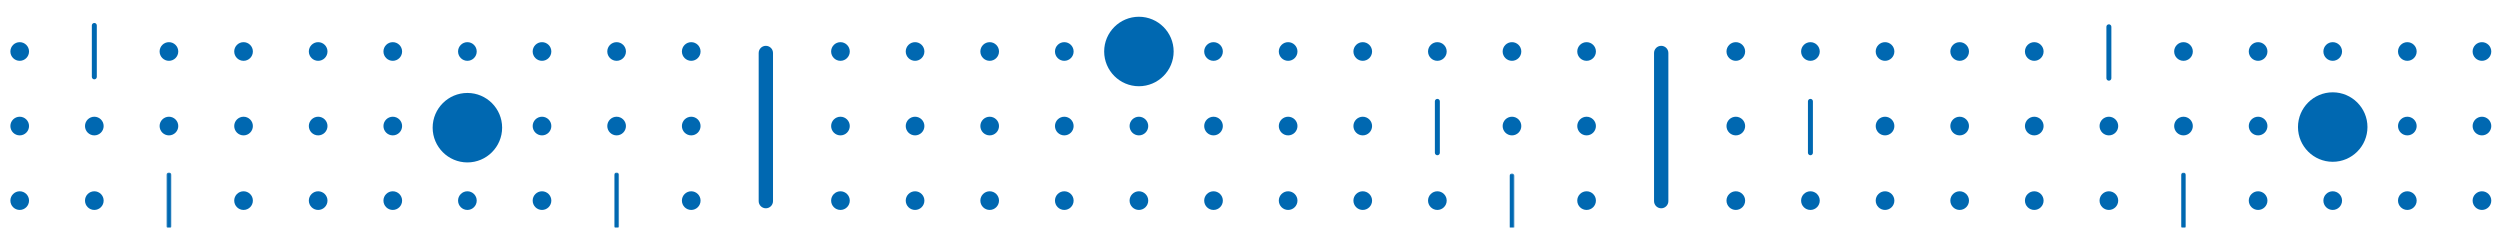 <?xml version="1.0" encoding="UTF-8"?>
<svg width="1835px" height="180px" viewBox="0 0 1835 180" version="1.1" xmlns="http://www.w3.org/2000/svg" xmlns:xlink="http://www.w3.org/1999/xlink">
    <title>pattern_header_schadenmanager_1835x280</title>
    <defs>
        <polygon id="path-1" points="0.772 0.558 4.42 0.558 4.42 40.996 0.772 40.996"></polygon>
        <polygon id="path-3" points="0.175 0.558 3.824 0.558 3.824 40.996 0.175 40.996"></polygon>
        <polygon id="path-5" points="0.965 0.296 4.615 0.296 4.615 39.996 0.965 39.996"></polygon>
        <polygon id="path-7" points="0.86 0.628 4.507 0.628 4.507 40.996 0.86 40.996"></polygon>
    </defs>
    <g id="pattern_header_schadenmanager_1835x280" stroke="none" stroke-width="1" fill="none" fill-rule="evenodd">
        <g id="Group-3549" transform="translate(7, 12)">
            <g id="Group-3" transform="translate(443, 114.002)">
                <mask id="mask-2" fill="white">
                    <use xlink:href="#path-1"></use>
                </mask>
                <g id="Clip-2"></g>
                <path d="M2.596,0.558 C1.587,0.558 0.772,1.376 0.772,2.382 L0.772,40.115 C0.772,41.12 1.587,41.938 2.596,41.938 C3.605,41.938 4.42,41.12 4.42,40.115 L4.42,2.382 C4.42,1.376 3.605,0.558 2.596,0.558" id="Fill-1" fill="#0068B1" mask="url(#mask-2)"></path>
            </g>
            <path d="M1048.024,60.571 C1047.015,60.571 1046.198,61.389 1046.198,62.395 L1046.198,100.125 C1046.198,101.133 1047.015,101.951 1048.024,101.951 C1049.03,101.951 1049.848,101.133 1049.848,100.125 L1049.848,62.395 C1049.848,61.389 1049.03,60.571 1048.024,60.571" id="Fill-18" fill="#0068B1"></path>
            <path d="M1321.853,60.571 C1320.847,60.571 1320.029,61.389 1320.029,62.395 L1320.029,100.125 C1320.029,101.133 1320.847,101.951 1321.853,101.951 C1322.862,101.951 1323.679,101.133 1323.679,100.125 L1323.679,62.395 C1323.679,61.389 1322.862,60.571 1321.853,60.571" id="Fill-20" fill="#0068B1"></path>
            <path d="M1540.918,5.844 C1539.912,5.844 1539.094,6.662 1539.094,7.668 L1539.094,45.398 C1539.094,46.406 1539.912,47.224 1540.918,47.224 C1541.927,47.224 1542.744,46.406 1542.744,45.398 L1542.744,7.668 C1542.744,6.662 1541.927,5.844 1540.918,5.844" id="Fill-22" fill="#0068B1"></path>
            <path d="M62.233,4.856 C61.224,4.856 60.409,5.674 60.409,6.68 L60.409,44.41 C60.409,45.418 61.224,46.236 62.233,46.236 C63.242,46.236 64.057,45.418 64.057,44.41 L64.057,6.68 C64.057,5.674 63.242,4.856 62.233,4.856" id="Fill-24" fill="#0068B1"></path>
            <g id="Group-28" transform="translate(115, 114.002)">
                <mask id="mask-4" fill="white">
                    <use xlink:href="#path-3"></use>
                </mask>
                <g id="Clip-27"></g>
                <path d="M2,0.558 C0.991,0.558 0.175,1.376 0.175,2.382 L0.175,40.115 C0.175,41.12 0.991,41.938 2,41.938 C3.009,41.938 3.824,41.12 3.824,40.115 L3.824,2.382 C3.824,1.376 3.009,0.558 2,0.558" id="Fill-26" fill="#0068B1" mask="url(#mask-4)"></path>
            </g>
            <g id="Group-47" transform="translate(1100, 115.002)">
                <mask id="mask-6" fill="white">
                    <use xlink:href="#path-5"></use>
                </mask>
                <g id="Clip-46"></g>
                <path d="M2.791,0.296 C1.782,0.296 0.965,1.111 0.965,2.12 L0.965,39.85 C0.965,40.858 1.782,41.676 2.791,41.676 C3.797,41.676 4.615,40.858 4.615,39.85 L4.615,2.12 C4.615,1.111 3.797,0.296 2.791,0.296" id="Fill-45" fill="#0068B1" mask="url(#mask-6)"></path>
            </g>
            <g id="Group-70" transform="translate(1593, 114.002)">
                <mask id="mask-8" fill="white">
                    <use xlink:href="#path-7"></use>
                </mask>
                <g id="Clip-69"></g>
                <path d="M2.684,0.628 C1.675,0.628 0.86,1.443 0.86,2.452 L0.86,40.182 C0.86,41.19 1.675,42.008 2.684,42.008 C3.693,42.008 4.507,41.19 4.507,40.182 L4.507,2.452 C4.507,1.443 3.693,0.628 2.684,0.628" id="Fill-68" fill="#0068B1" mask="url(#mask-8)"></path>
            </g>
            <path d="M555.129,21.638 C552.223,21.638 549.871,23.993 549.871,26.896 L549.871,135.624 C549.871,138.527 552.223,140.883 555.129,140.883 C558.032,140.883 560.387,138.527 560.387,135.624 L560.387,26.896 C560.387,23.993 558.032,21.638 555.129,21.638" id="Fill-81" fill="#0068B1"></path>
            <path d="M1212.322,21.638 C1209.419,21.638 1207.064,23.993 1207.064,26.896 L1207.064,135.624 C1207.064,138.527 1209.419,140.883 1212.322,140.883 C1215.225,140.883 1217.58,138.527 1217.58,135.624 L1217.58,26.896 C1217.58,23.993 1215.225,21.638 1212.322,21.638" id="Fill-89" fill="#0068B1"></path>
            <path d="M828.962,0.297 C814.896,0.297 803.461,11.727 803.461,25.777 C803.461,39.849 814.896,51.297 828.962,51.297 C843.022,51.297 854.458,39.849 854.458,25.777 C854.458,11.727 843.022,0.297 828.962,0.297" id="Fill-93" fill="#0068B1"></path>
            <path d="M1705.218,55.761 C1691.155,55.761 1679.719,67.191 1679.719,81.24 C1679.719,95.311 1691.155,106.757 1705.218,106.757 C1719.278,106.757 1730.717,95.311 1730.717,81.24 C1730.717,67.191 1719.278,55.761 1705.218,55.761" id="Fill-95" fill="#0068B1"></path>
            <path d="M336.067,56.224 C322.001,56.224 310.566,67.651 310.566,81.704 C310.566,95.775 322.001,107.221 336.067,107.221 C350.127,107.221 361.563,95.775 361.563,81.704 C361.563,67.651 350.127,56.224 336.067,56.224" id="Fill-97" fill="#0068B1"></path>
            <path d="M7.467,18.949 C3.692,18.949 0.619,22.018 0.619,25.791 C0.619,29.569 3.692,32.644 7.467,32.644 C11.242,32.644 14.312,29.569 14.312,25.791 C14.312,22.018 11.242,18.949 7.467,18.949" id="Fill-687" fill="#0068B1"></path>
            <path d="M116.999,18.949 C113.225,18.949 110.151,22.018 110.151,25.791 C110.151,29.569 113.225,32.644 116.999,32.644 C120.775,32.644 123.844,29.569 123.844,25.791 C123.844,22.018 120.775,18.949 116.999,18.949" id="Fill-689" fill="#0068B1"></path>
            <path d="M171.766,18.949 C167.991,18.949 164.918,22.018 164.918,25.791 C164.918,29.569 167.991,32.644 171.766,32.644 C175.541,32.644 178.611,29.569 178.611,25.791 C178.611,22.018 175.541,18.949 171.766,18.949" id="Fill-691" fill="#0068B1"></path>
            <path d="M226.532,18.949 C222.757,18.949 219.684,22.018 219.684,25.791 C219.684,29.569 222.757,32.644 226.532,32.644 C230.307,32.644 233.377,29.569 233.377,25.791 C233.377,22.018 230.307,18.949 226.532,18.949" id="Fill-693" fill="#0068B1"></path>
            <path d="M281.299,18.949 C277.523,18.949 274.451,22.018 274.451,25.791 C274.451,29.569 277.523,32.644 281.299,32.644 C285.074,32.644 288.144,29.569 288.144,25.791 C288.144,22.018 285.074,18.949 281.299,18.949" id="Fill-695" fill="#0068B1"></path>
            <path d="M336.064,18.949 C332.288,18.949 329.216,22.018 329.216,25.791 C329.216,29.569 332.288,32.644 336.064,32.644 C339.839,32.644 342.909,29.569 342.909,25.791 C342.909,22.018 339.839,18.949 336.064,18.949" id="Fill-697" fill="#0068B1"></path>
            <path d="M390.831,18.949 C387.055,18.949 383.983,22.018 383.983,25.791 C383.983,29.569 387.055,32.644 390.831,32.644 C394.606,32.644 397.676,29.569 397.676,25.791 C397.676,22.018 394.606,18.949 390.831,18.949" id="Fill-699" fill="#0068B1"></path>
            <path d="M445.596,18.949 C441.82,18.949 438.748,22.018 438.748,25.791 C438.748,29.569 441.82,32.644 445.596,32.644 C449.371,32.644 452.441,29.569 452.441,25.791 C452.441,22.018 449.371,18.949 445.596,18.949" id="Fill-701" fill="#0068B1"></path>
            <path d="M500.363,18.949 C496.587,18.949 493.515,22.018 493.515,25.791 C493.515,29.569 496.587,32.644 500.363,32.644 C504.139,32.644 507.209,29.569 507.209,25.791 C507.209,22.018 504.139,18.949 500.363,18.949" id="Fill-703" fill="#0068B1"></path>
            <path d="M609.894,18.949 C606.119,18.949 603.046,22.018 603.046,25.791 C603.046,29.569 606.119,32.644 609.894,32.644 C613.669,32.644 616.739,29.569 616.739,25.791 C616.739,22.018 613.669,18.949 609.894,18.949" id="Fill-705" fill="#0068B1"></path>
            <path d="M664.661,18.949 C660.886,18.949 657.813,22.018 657.813,25.791 C657.813,29.569 660.886,32.644 664.661,32.644 C668.436,32.644 671.506,29.569 671.506,25.791 C671.506,22.018 668.436,18.949 664.661,18.949" id="Fill-707" fill="#0068B1"></path>
            <path d="M719.427,18.949 C715.652,18.949 712.579,22.018 712.579,25.791 C712.579,29.569 715.652,32.644 719.427,32.644 C723.202,32.644 726.272,29.569 726.272,25.791 C726.272,22.018 723.202,18.949 719.427,18.949" id="Fill-709" fill="#0068B1"></path>
            <path d="M774.194,18.949 C770.418,18.949 767.346,22.018 767.346,25.791 C767.346,29.569 770.418,32.644 774.194,32.644 C777.969,32.644 781.039,29.569 781.039,25.791 C781.039,22.018 777.969,18.949 774.194,18.949" id="Fill-711" fill="#0068B1"></path>
            <path d="M883.726,18.949 C879.95,18.949 876.878,22.018 876.878,25.791 C876.878,29.569 879.95,32.644 883.726,32.644 C887.501,32.644 890.571,29.569 890.571,25.791 C890.571,22.018 887.501,18.949 883.726,18.949" id="Fill-713" fill="#0068B1"></path>
            <path d="M938.493,18.949 C934.715,18.949 931.645,22.018 931.645,25.791 C931.645,29.569 934.715,32.644 938.493,32.644 C942.269,32.644 945.338,29.569 945.338,25.791 C945.338,22.018 942.269,18.949 938.493,18.949" id="Fill-715" fill="#0068B1"></path>
            <path d="M993.257,18.949 C989.481,18.949 986.409,22.018 986.409,25.791 C986.409,29.569 989.481,32.644 993.257,32.644 C997.032,32.644 1000.105,29.569 1000.105,25.791 C1000.105,22.018 997.032,18.949 993.257,18.949" id="Fill-717" fill="#0068B1"></path>
            <path d="M1048.024,18.949 C1044.249,18.949 1041.176,22.018 1041.176,25.791 C1041.176,29.569 1044.249,32.644 1048.024,32.644 C1051.799,32.644 1054.872,29.569 1054.872,25.791 C1054.872,22.018 1051.799,18.949 1048.024,18.949" id="Fill-719" fill="#0068B1"></path>
            <path d="M1102.791,18.949 C1099.013,18.949 1095.943,22.018 1095.943,25.791 C1095.943,29.569 1099.013,32.644 1102.791,32.644 C1106.566,32.644 1109.636,29.569 1109.636,25.791 C1109.636,22.018 1106.566,18.949 1102.791,18.949" id="Fill-721" fill="#0068B1"></path>
            <path d="M1157.558,18.949 C1153.78,18.949 1150.71,22.018 1150.71,25.791 C1150.71,29.569 1153.78,32.644 1157.558,32.644 C1161.333,32.644 1164.403,29.569 1164.403,25.791 C1164.403,22.018 1161.333,18.949 1157.558,18.949" id="Fill-723" fill="#0068B1"></path>
            <path d="M1267.089,18.949 C1263.311,18.949 1260.241,22.018 1260.241,25.791 C1260.241,29.569 1263.311,32.644 1267.089,32.644 C1270.864,32.644 1273.934,29.569 1273.934,25.791 C1273.934,22.018 1270.864,18.949 1267.089,18.949" id="Fill-725" fill="#0068B1"></path>
            <path d="M1321.856,18.949 C1318.078,18.949 1315.008,22.018 1315.008,25.791 C1315.008,29.569 1318.078,32.644 1321.856,32.644 C1325.631,32.644 1328.701,29.569 1328.701,25.791 C1328.701,22.018 1325.631,18.949 1321.856,18.949" id="Fill-727" fill="#0068B1"></path>
            <path d="M1376.62,18.949 C1372.844,18.949 1369.772,22.018 1369.772,25.791 C1369.772,29.569 1372.844,32.644 1376.62,32.644 C1380.395,32.644 1383.467,29.569 1383.467,25.791 C1383.467,22.018 1380.395,18.949 1376.62,18.949" id="Fill-729" fill="#0068B1"></path>
            <path d="M1431.387,18.949 C1427.611,18.949 1424.539,22.018 1424.539,25.791 C1424.539,29.569 1427.611,32.644 1431.387,32.644 C1435.162,32.644 1438.234,29.569 1438.234,25.791 C1438.234,22.018 1435.162,18.949 1431.387,18.949" id="Fill-731" fill="#0068B1"></path>
            <path d="M1486.153,18.949 C1482.375,18.949 1479.305,22.018 1479.305,25.791 C1479.305,29.569 1482.375,32.644 1486.153,32.644 C1489.928,32.644 1492.998,29.569 1492.998,25.791 C1492.998,22.018 1489.928,18.949 1486.153,18.949" id="Fill-733" fill="#0068B1"></path>
            <path d="M1595.684,18.949 C1591.908,18.949 1588.836,22.018 1588.836,25.791 C1588.836,29.569 1591.908,32.644 1595.684,32.644 C1599.459,32.644 1602.532,29.569 1602.532,25.791 C1602.532,22.018 1599.459,18.949 1595.684,18.949" id="Fill-735" fill="#0068B1"></path>
            <path d="M1650.451,18.949 C1646.675,18.949 1643.603,22.018 1643.603,25.791 C1643.603,29.569 1646.675,32.644 1650.451,32.644 C1654.226,32.644 1657.298,29.569 1657.298,25.791 C1657.298,22.018 1654.226,18.949 1650.451,18.949" id="Fill-737" fill="#0068B1"></path>
            <path d="M1705.218,18.949 C1701.44,18.949 1698.37,22.018 1698.37,25.791 C1698.37,29.569 1701.44,32.644 1705.218,32.644 C1708.993,32.644 1712.063,29.569 1712.063,25.791 C1712.063,22.018 1708.993,18.949 1705.218,18.949" id="Fill-739" fill="#0068B1"></path>
            <path d="M1759.985,18.949 C1756.207,18.949 1753.137,22.018 1753.137,25.791 C1753.137,29.569 1756.207,32.644 1759.985,32.644 C1763.76,32.644 1766.83,29.569 1766.83,25.791 C1766.83,22.018 1763.76,18.949 1759.985,18.949" id="Fill-741" fill="#0068B1"></path>
            <path d="M1814.749,18.949 C1810.973,18.949 1807.901,22.018 1807.901,25.791 C1807.901,29.569 1810.973,32.644 1814.749,32.644 C1818.524,32.644 1821.597,29.569 1821.597,25.791 C1821.597,22.018 1818.524,18.949 1814.749,18.949" id="Fill-743" fill="#0068B1"></path>
            <path d="M7.467,73.676 C3.692,73.676 0.619,76.745 0.619,80.518 C0.619,84.296 3.692,87.371 7.467,87.371 C11.242,87.371 14.312,84.296 14.312,80.518 C14.312,76.745 11.242,73.676 7.467,73.676" id="Fill-747" fill="#0068B1"></path>
            <path d="M62.234,73.676 C58.459,73.676 55.386,76.745 55.386,80.518 C55.386,84.296 58.459,87.371 62.234,87.371 C66.009,87.371 69.079,84.296 69.079,80.518 C69.079,76.745 66.009,73.676 62.234,73.676" id="Fill-749" fill="#0068B1"></path>
            <path d="M116.999,73.676 C113.225,73.676 110.151,76.745 110.151,80.518 C110.151,84.296 113.225,87.371 116.999,87.371 C120.775,87.371 123.844,84.296 123.844,80.518 C123.844,76.745 120.775,73.676 116.999,73.676" id="Fill-751" fill="#0068B1"></path>
            <path d="M171.766,73.676 C167.991,73.676 164.918,76.745 164.918,80.518 C164.918,84.296 167.991,87.371 171.766,87.371 C175.541,87.371 178.611,84.296 178.611,80.518 C178.611,76.745 175.541,73.676 171.766,73.676" id="Fill-753" fill="#0068B1"></path>
            <path d="M226.532,73.676 C222.757,73.676 219.684,76.745 219.684,80.518 C219.684,84.296 222.757,87.371 226.532,87.371 C230.307,87.371 233.377,84.296 233.377,80.518 C233.377,76.745 230.307,73.676 226.532,73.676" id="Fill-755" fill="#0068B1"></path>
            <path d="M281.299,73.676 C277.523,73.676 274.451,76.745 274.451,80.518 C274.451,84.296 277.523,87.371 281.299,87.371 C285.074,87.371 288.144,84.296 288.144,80.518 C288.144,76.745 285.074,73.676 281.299,73.676" id="Fill-757" fill="#0068B1"></path>
            <path d="M390.831,73.676 C387.055,73.676 383.983,76.745 383.983,80.518 C383.983,84.296 387.055,87.371 390.831,87.371 C394.606,87.371 397.676,84.296 397.676,80.518 C397.676,76.745 394.606,73.676 390.831,73.676" id="Fill-759" fill="#0068B1"></path>
            <path d="M445.596,73.676 C441.82,73.676 438.748,76.745 438.748,80.518 C438.748,84.296 441.82,87.371 445.596,87.371 C449.371,87.371 452.441,84.296 452.441,80.518 C452.441,76.745 449.371,73.676 445.596,73.676" id="Fill-761" fill="#0068B1"></path>
            <path d="M500.363,73.676 C496.587,73.676 493.515,76.745 493.515,80.518 C493.515,84.296 496.587,87.371 500.363,87.371 C504.139,87.371 507.209,84.296 507.209,80.518 C507.209,76.745 504.139,73.676 500.363,73.676" id="Fill-763" fill="#0068B1"></path>
            <path d="M609.894,73.676 C606.119,73.676 603.046,76.745 603.046,80.518 C603.046,84.296 606.119,87.371 609.894,87.371 C613.669,87.371 616.739,84.296 616.739,80.518 C616.739,76.745 613.669,73.676 609.894,73.676" id="Fill-765" fill="#0068B1"></path>
            <path d="M664.661,73.676 C660.886,73.676 657.813,76.745 657.813,80.518 C657.813,84.296 660.886,87.371 664.661,87.371 C668.436,87.371 671.506,84.296 671.506,80.518 C671.506,76.745 668.436,73.676 664.661,73.676" id="Fill-767" fill="#0068B1"></path>
            <path d="M719.427,73.676 C715.652,73.676 712.579,76.745 712.579,80.518 C712.579,84.296 715.652,87.371 719.427,87.371 C723.202,87.371 726.272,84.296 726.272,80.518 C726.272,76.745 723.202,73.676 719.427,73.676" id="Fill-769" fill="#0068B1"></path>
            <path d="M774.194,73.676 C770.418,73.676 767.346,76.745 767.346,80.518 C767.346,84.296 770.418,87.371 774.194,87.371 C777.969,87.371 781.039,84.296 781.039,80.518 C781.039,76.745 777.969,73.676 774.194,73.676" id="Fill-771" fill="#0068B1"></path>
            <path d="M828.959,73.676 C825.183,73.676 822.111,76.745 822.111,80.518 C822.111,84.296 825.183,87.371 828.959,87.371 C832.734,87.371 835.804,84.296 835.804,80.518 C835.804,76.745 832.734,73.676 828.959,73.676" id="Fill-773" fill="#0068B1"></path>
            <path d="M883.726,73.676 C879.95,73.676 876.878,76.745 876.878,80.518 C876.878,84.296 879.95,87.371 883.726,87.371 C887.501,87.371 890.571,84.296 890.571,80.518 C890.571,76.745 887.501,73.676 883.726,73.676" id="Fill-775" fill="#0068B1"></path>
            <path d="M938.493,73.676 C934.715,73.676 931.645,76.745 931.645,80.518 C931.645,84.296 934.715,87.371 938.493,87.371 C942.269,87.371 945.338,84.296 945.338,80.518 C945.338,76.745 942.269,73.676 938.493,73.676" id="Fill-777" fill="#0068B1"></path>
            <path d="M993.257,73.676 C989.481,73.676 986.409,76.745 986.409,80.518 C986.409,84.296 989.481,87.371 993.257,87.371 C997.032,87.371 1000.105,84.296 1000.105,80.518 C1000.105,76.745 997.032,73.676 993.257,73.676" id="Fill-779" fill="#0068B1"></path>
            <path d="M1102.791,73.676 C1099.013,73.676 1095.943,76.745 1095.943,80.518 C1095.943,84.296 1099.013,87.371 1102.791,87.371 C1106.566,87.371 1109.636,84.296 1109.636,80.518 C1109.636,76.745 1106.566,73.676 1102.791,73.676" id="Fill-781" fill="#0068B1"></path>
            <path d="M1157.558,73.676 C1153.78,73.676 1150.71,76.745 1150.71,80.518 C1150.71,84.296 1153.78,87.371 1157.558,87.371 C1161.333,87.371 1164.403,84.296 1164.403,80.518 C1164.403,76.745 1161.333,73.676 1157.558,73.676" id="Fill-783" fill="#0068B1"></path>
            <path d="M1267.089,73.676 C1263.311,73.676 1260.241,76.745 1260.241,80.518 C1260.241,84.296 1263.311,87.371 1267.089,87.371 C1270.864,87.371 1273.934,84.296 1273.934,80.518 C1273.934,76.745 1270.864,73.676 1267.089,73.676" id="Fill-785" fill="#0068B1"></path>
            <path d="M1376.62,73.676 C1372.844,73.676 1369.772,76.745 1369.772,80.518 C1369.772,84.296 1372.844,87.371 1376.62,87.371 C1380.395,87.371 1383.467,84.296 1383.467,80.518 C1383.467,76.745 1380.395,73.676 1376.62,73.676" id="Fill-787" fill="#0068B1"></path>
            <path d="M1431.387,73.676 C1427.611,73.676 1424.539,76.745 1424.539,80.518 C1424.539,84.296 1427.611,87.371 1431.387,87.371 C1435.162,87.371 1438.234,84.296 1438.234,80.518 C1438.234,76.745 1435.162,73.676 1431.387,73.676" id="Fill-789" fill="#0068B1"></path>
            <path d="M1486.153,73.676 C1482.375,73.676 1479.305,76.745 1479.305,80.518 C1479.305,84.296 1482.375,87.371 1486.153,87.371 C1489.928,87.371 1492.998,84.296 1492.998,80.518 C1492.998,76.745 1489.928,73.676 1486.153,73.676" id="Fill-791" fill="#0068B1"></path>
            <path d="M1540.92,73.676 C1537.142,73.676 1534.072,76.745 1534.072,80.518 C1534.072,84.296 1537.142,87.371 1540.92,87.371 C1544.695,87.371 1547.765,84.296 1547.765,80.518 C1547.765,76.745 1544.695,73.676 1540.92,73.676" id="Fill-793" fill="#0068B1"></path>
            <path d="M1595.684,73.676 C1591.908,73.676 1588.836,76.745 1588.836,80.518 C1588.836,84.296 1591.908,87.371 1595.684,87.371 C1599.459,87.371 1602.532,84.296 1602.532,80.518 C1602.532,76.745 1599.459,73.676 1595.684,73.676" id="Fill-795" fill="#0068B1"></path>
            <path d="M1650.451,73.676 C1646.675,73.676 1643.603,76.745 1643.603,80.518 C1643.603,84.296 1646.675,87.371 1650.451,87.371 C1654.226,87.371 1657.298,84.296 1657.298,80.518 C1657.298,76.745 1654.226,73.676 1650.451,73.676" id="Fill-797" fill="#0068B1"></path>
            <path d="M1759.985,73.676 C1756.207,73.676 1753.137,76.745 1753.137,80.518 C1753.137,84.296 1756.207,87.371 1759.985,87.371 C1763.76,87.371 1766.83,84.296 1766.83,80.518 C1766.83,76.745 1763.76,73.676 1759.985,73.676" id="Fill-799" fill="#0068B1"></path>
            <path d="M1814.749,73.676 C1810.973,73.676 1807.901,76.745 1807.901,80.518 C1807.901,84.296 1810.973,87.371 1814.749,87.371 C1818.524,87.371 1821.597,84.296 1821.597,80.518 C1821.597,76.745 1818.524,73.676 1814.749,73.676" id="Fill-801" fill="#0068B1"></path>
            <path d="M7.467,128.403 C3.692,128.403 0.619,131.472 0.619,135.245 C0.619,139.023 3.692,142.098 7.467,142.098 C11.242,142.098 14.312,139.023 14.312,135.245 C14.312,131.472 11.242,128.403 7.467,128.403" id="Fill-805" fill="#0068B1"></path>
            <path d="M62.234,128.403 C58.459,128.403 55.386,131.472 55.386,135.245 C55.386,139.023 58.459,142.098 62.234,142.098 C66.009,142.098 69.079,139.023 69.079,135.245 C69.079,131.472 66.009,128.403 62.234,128.403" id="Fill-807" fill="#0068B1"></path>
            <path d="M171.766,128.403 C167.991,128.403 164.918,131.472 164.918,135.245 C164.918,139.023 167.991,142.098 171.766,142.098 C175.541,142.098 178.611,139.023 178.611,135.245 C178.611,131.472 175.541,128.403 171.766,128.403" id="Fill-809" fill="#0068B1"></path>
            <path d="M226.532,128.403 C222.757,128.403 219.684,131.472 219.684,135.245 C219.684,139.023 222.757,142.098 226.532,142.098 C230.307,142.098 233.377,139.023 233.377,135.245 C233.377,131.472 230.307,128.403 226.532,128.403" id="Fill-811" fill="#0068B1"></path>
            <path d="M281.299,128.403 C277.523,128.403 274.451,131.472 274.451,135.245 C274.451,139.023 277.523,142.098 281.299,142.098 C285.074,142.098 288.144,139.023 288.144,135.245 C288.144,131.472 285.074,128.403 281.299,128.403" id="Fill-813" fill="#0068B1"></path>
            <path d="M336.064,128.403 C332.288,128.403 329.216,131.472 329.216,135.245 C329.216,139.023 332.288,142.098 336.064,142.098 C339.839,142.098 342.909,139.023 342.909,135.245 C342.909,131.472 339.839,128.403 336.064,128.403" id="Fill-815" fill="#0068B1"></path>
            <path d="M390.831,128.403 C387.055,128.403 383.983,131.472 383.983,135.245 C383.983,139.023 387.055,142.098 390.831,142.098 C394.606,142.098 397.676,139.023 397.676,135.245 C397.676,131.472 394.606,128.403 390.831,128.403" id="Fill-817" fill="#0068B1"></path>
            <path d="M500.363,128.403 C496.587,128.403 493.515,131.472 493.515,135.245 C493.515,139.023 496.587,142.098 500.363,142.098 C504.139,142.098 507.209,139.023 507.209,135.245 C507.209,131.472 504.139,128.403 500.363,128.403" id="Fill-819" fill="#0068B1"></path>
            <path d="M609.894,128.403 C606.119,128.403 603.046,131.472 603.046,135.245 C603.046,139.023 606.119,142.098 609.894,142.098 C613.669,142.098 616.739,139.023 616.739,135.245 C616.739,131.472 613.669,128.403 609.894,128.403" id="Fill-821" fill="#0068B1"></path>
            <path d="M664.661,128.403 C660.886,128.403 657.813,131.472 657.813,135.245 C657.813,139.023 660.886,142.098 664.661,142.098 C668.436,142.098 671.506,139.023 671.506,135.245 C671.506,131.472 668.436,128.403 664.661,128.403" id="Fill-823" fill="#0068B1"></path>
            <path d="M719.427,128.403 C715.652,128.403 712.579,131.472 712.579,135.245 C712.579,139.023 715.652,142.098 719.427,142.098 C723.202,142.098 726.272,139.023 726.272,135.245 C726.272,131.472 723.202,128.403 719.427,128.403" id="Fill-825" fill="#0068B1"></path>
            <path d="M774.194,128.403 C770.418,128.403 767.346,131.472 767.346,135.245 C767.346,139.023 770.418,142.098 774.194,142.098 C777.969,142.098 781.039,139.023 781.039,135.245 C781.039,131.472 777.969,128.403 774.194,128.403" id="Fill-827" fill="#0068B1"></path>
            <path d="M828.959,128.403 C825.183,128.403 822.111,131.472 822.111,135.245 C822.111,139.023 825.183,142.098 828.959,142.098 C832.734,142.098 835.804,139.023 835.804,135.245 C835.804,131.472 832.734,128.403 828.959,128.403" id="Fill-829" fill="#0068B1"></path>
            <path d="M883.726,128.403 C879.95,128.403 876.878,131.472 876.878,135.245 C876.878,139.023 879.95,142.098 883.726,142.098 C887.501,142.098 890.571,139.023 890.571,135.245 C890.571,131.472 887.501,128.403 883.726,128.403" id="Fill-831" fill="#0068B1"></path>
            <path d="M938.493,128.403 C934.715,128.403 931.645,131.472 931.645,135.245 C931.645,139.023 934.715,142.098 938.493,142.098 C942.269,142.098 945.338,139.023 945.338,135.245 C945.338,131.472 942.269,128.403 938.493,128.403" id="Fill-833" fill="#0068B1"></path>
            <path d="M993.257,128.403 C989.481,128.403 986.409,131.472 986.409,135.245 C986.409,139.023 989.481,142.098 993.257,142.098 C997.032,142.098 1000.105,139.023 1000.105,135.245 C1000.105,131.472 997.032,128.403 993.257,128.403" id="Fill-835" fill="#0068B1"></path>
            <path d="M1048.024,128.403 C1044.249,128.403 1041.176,131.472 1041.176,135.245 C1041.176,139.023 1044.249,142.098 1048.024,142.098 C1051.799,142.098 1054.872,139.023 1054.872,135.245 C1054.872,131.472 1051.799,128.403 1048.024,128.403" id="Fill-837" fill="#0068B1"></path>
            <path d="M1157.558,128.403 C1153.78,128.403 1150.71,131.472 1150.71,135.245 C1150.71,139.023 1153.78,142.098 1157.558,142.098 C1161.333,142.098 1164.403,139.023 1164.403,135.245 C1164.403,131.472 1161.333,128.403 1157.558,128.403" id="Fill-839" fill="#0068B1"></path>
            <path d="M1267.089,128.403 C1263.311,128.403 1260.241,131.472 1260.241,135.245 C1260.241,139.023 1263.311,142.098 1267.089,142.098 C1270.864,142.098 1273.934,139.023 1273.934,135.245 C1273.934,131.472 1270.864,128.403 1267.089,128.403" id="Fill-841" fill="#0068B1"></path>
            <path d="M1321.856,128.403 C1318.078,128.403 1315.008,131.472 1315.008,135.245 C1315.008,139.023 1318.078,142.098 1321.856,142.098 C1325.631,142.098 1328.701,139.023 1328.701,135.245 C1328.701,131.472 1325.631,128.403 1321.856,128.403" id="Fill-843" fill="#0068B1"></path>
            <path d="M1376.62,128.403 C1372.844,128.403 1369.772,131.472 1369.772,135.245 C1369.772,139.023 1372.844,142.098 1376.62,142.098 C1380.395,142.098 1383.467,139.023 1383.467,135.245 C1383.467,131.472 1380.395,128.403 1376.62,128.403" id="Fill-845" fill="#0068B1"></path>
            <path d="M1431.387,128.403 C1427.611,128.403 1424.539,131.472 1424.539,135.245 C1424.539,139.023 1427.611,142.098 1431.387,142.098 C1435.162,142.098 1438.234,139.023 1438.234,135.245 C1438.234,131.472 1435.162,128.403 1431.387,128.403" id="Fill-847" fill="#0068B1"></path>
            <path d="M1486.153,128.403 C1482.375,128.403 1479.305,131.472 1479.305,135.245 C1479.305,139.023 1482.375,142.098 1486.153,142.098 C1489.928,142.098 1492.998,139.023 1492.998,135.245 C1492.998,131.472 1489.928,128.403 1486.153,128.403" id="Fill-849" fill="#0068B1"></path>
            <path d="M1540.92,128.403 C1537.142,128.403 1534.072,131.472 1534.072,135.245 C1534.072,139.023 1537.142,142.098 1540.92,142.098 C1544.695,142.098 1547.765,139.023 1547.765,135.245 C1547.765,131.472 1544.695,128.403 1540.92,128.403" id="Fill-851" fill="#0068B1"></path>
            <path d="M1650.451,128.403 C1646.675,128.403 1643.603,131.472 1643.603,135.245 C1643.603,139.023 1646.675,142.098 1650.451,142.098 C1654.226,142.098 1657.298,139.023 1657.298,135.245 C1657.298,131.472 1654.226,128.403 1650.451,128.403" id="Fill-853" fill="#0068B1"></path>
            <path d="M1705.218,128.403 C1701.44,128.403 1698.37,131.472 1698.37,135.245 C1698.37,139.023 1701.44,142.098 1705.218,142.098 C1708.993,142.098 1712.063,139.023 1712.063,135.245 C1712.063,131.472 1708.993,128.403 1705.218,128.403" id="Fill-855" fill="#0068B1"></path>
            <path d="M1759.985,128.403 C1756.207,128.403 1753.137,131.472 1753.137,135.245 C1753.137,139.023 1756.207,142.098 1759.985,142.098 C1763.76,142.098 1766.83,139.023 1766.83,135.245 C1766.83,131.472 1763.76,128.403 1759.985,128.403" id="Fill-857" fill="#0068B1"></path>
            <path d="M1814.749,128.403 C1810.973,128.403 1807.901,131.472 1807.901,135.245 C1807.901,139.023 1810.973,142.098 1814.749,142.098 C1818.524,142.098 1821.597,139.023 1821.597,135.245 C1821.597,131.472 1818.524,128.403 1814.749,128.403" id="Fill-859" fill="#0068B1"></path>
        </g>
    </g>
</svg>